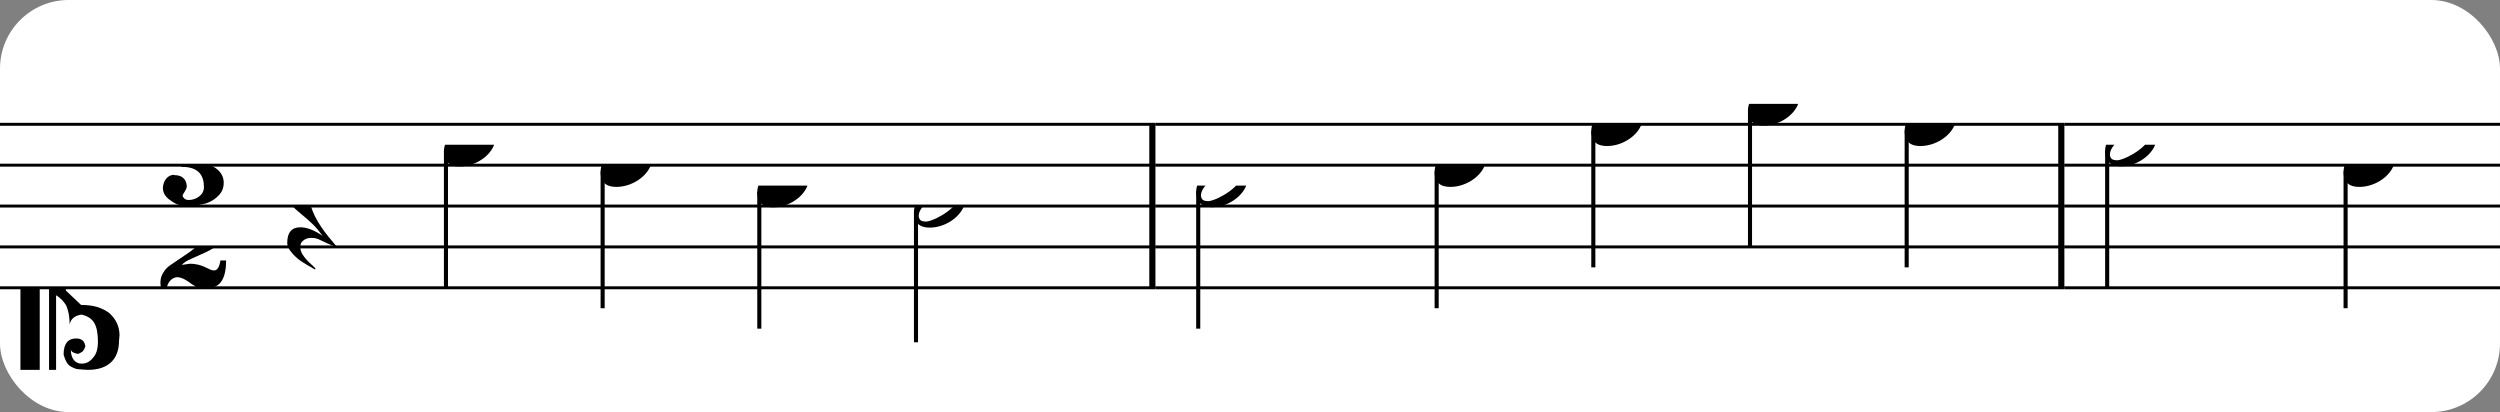 <?xml version="1.0" encoding="UTF-8" standalone="no"?>
<svg width="364px" height="60px" version="1.1" xmlns="http://www.w3.org/2000/svg" xmlns:xlink="http://www.w3.org/1999/xlink" xmlns:mei="http://www.music-encoding.org/ns/mei" overflow="visible">
   <rect width="100%" height="100%" fill="#808080" stroke="none"/>
   <desc>Engraved by Verovio 4.5.1</desc>
   <rect width="100%" height="100%" fill="#ffffff" rx="10"/>
<defs>
      <symbol id="E0A3-1854s2l" viewBox="0 0 1000 1000" overflow="inherit">
         <path transform="scale(1,-1)" d="M278 64c0 22 -17 39 -43 39c-12 0 -26 -3 -41 -10c-85 -43 -165 -94 -165 -156c5 -25 15 -32 49 -32c67 11 200 95 200 159zM0 -36c0 68 73 174 200 174c66 0 114 -39 114 -97c0 -84 -106 -173 -218 -173c-64 0 -96 32 -96 96z" />
      </symbol>
      <symbol id="E082-1854s2l" viewBox="0 0 1000 1000" overflow="inherit">
         <path transform="scale(1,-1)" d="M124 -185c-18 0 -55 -14 -65 -65h-36l-3 30c0 25 6 45 18 63c11 19 22 30 39 43l121 82l37 29c15 11 27 29 38 54c12 24 18 47 18 70c0 40 -19 88 -94 88c-25 0 -32 0 -50 -8c-14 -5 -23 -12 -26 -22c3 -9 7 -15 10 -18l24 -17c12 -7 17 -11 27 -21c5 -7 7 -16 7 -27 c0 -12 0 -57 -79 -74c-30 0 -76 26 -76 94c0 66 81 135 197 135c72 0 181 -32 181 -150c0 -53 -32 -95 -113 -133l-91 -41c-26 -11 -45 -23 -57 -37l49 7c84 0 115 -41 148 -41c20 0 33 20 39 61h35c0 -152 -68 -168 -114 -168c-17 0 -65 0 -79 7h10l-28 17 c-49 37 -69 40 -87 42z" />
      </symbol>
      <symbol id="E083-1854s2l" viewBox="0 0 1000 1000" overflow="inherit">
         <path transform="scale(1,-1)" d="M208 250c97 0 177 -52 177 -116c0 -69 -40 -111 -118 -125c56 -5 125 -44 125 -116c0 -31 -10 -57 -31 -78c-19 -21 -45 -38 -78 -49l-50 -11c-15 -3 -36 -7 -55 -7c-50 0 -86 16 -113 38c-16 10 -23 18 -34 34c-7 13 -11 25 -11 38c0 43 27 83 68 83l3 -2 c61 0 75 -42 75 -70c0 -19 -24 -42 -26 -57c7 -17 20 -25 37 -25c44 0 94 29 94 78c0 75 -34 125 -138 125v36c84 0 131 22 131 98c0 54 -37 88 -87 88c-26 0 -43 -7 -51 -22c15 -22 44 -16 44 -70c0 -37 -37 -62 -71 -62c-22 0 -69 15 -69 76c0 79 101 116 178 116z" />
      </symbol>
      <symbol id="E0A4-1854s2l" viewBox="0 0 1000 1000" overflow="inherit">
         <path transform="scale(1,-1)" d="M0 -39c0 68 73 172 200 172c66 0 114 -37 114 -95c0 -84 -106 -171 -218 -171c-64 0 -96 30 -96 94z" />
      </symbol>
      <symbol id="E05C-1854s2l" viewBox="0 0 1000 1000" overflow="inherit">
         <path transform="scale(1,-1)" d="M175 502h43v-456c10 5 18 12 37 29c16 19 22 27 27 38s8 24 14 49c3 22 5 43 5 62c7 -34 31 -54 73 -60c73 18 99 61 100 165c0 46 -10 78 -31 100c-18 23 -41 35 -69 35c-40 0 -65 -32 -66 -84c6 12 11 16 39 24c5 0 2 1 16 -4l17 -10l10 -14l7 -18 c-4 -32 -23 -48 -56 -48c-51 0 -77 33 -77 98c10 35 16 47 30 61c9 9 15 14 23 17c3 3 22 9 27 11l34 3l35 2c123 0 192 -64 192 -178l1 -33c0 -52 -20 -97 -60 -134c-18 -15 -42 -28 -74 -39c-30 -9 -63 -13 -101 -13l-93 -88v-34l93 -88c38 0 71 -4 101 -13 c32 -11 56 -24 74 -39c40 -37 60 -82 60 -134l-3 -33c0 -115 -68 -178 -190 -178l-35 2l-34 3c-5 2 -24 8 -27 11c-26 11 -40 32 -53 78c0 65 26 98 77 98c33 0 52 -16 56 -48l-7 -18l-10 -14l-17 -10c-14 -5 -11 -4 -16 -4c-28 8 -33 12 -39 24c1 -52 26 -84 66 -84 c28 0 51 12 69 35c21 22 31 54 31 100c-1 104 -27 147 -100 165c-42 -6 -66 -26 -73 -60c0 19 -2 40 -5 62c-6 25 -9 38 -14 49s-11 19 -27 38c-19 17 -27 24 -37 29v-456h-43v1004zM0 502h118v-1004h-118v1004z" />
      </symbol>
      <symbol id="E4E5-1854s2l" viewBox="0 0 1000 1000" overflow="inherit">
         <path transform="scale(1,-1)" d="M107 292c-13 24 -30 49 -52 71c-1 1 0 2 0 3l-2 2c3 3 4 4 6 4c12 0 26 -7 40 -20s44 -40 89 -81c26 -24 28 -29 46 -47c4 -4 8 -9 10 -14c6 -8 8 -16 8 -27c0 -19 -12 -40 -36 -61c-28 -23 -49 -38 -61 -73c-4 -11 -7 -27 -10 -50c13 -43 34 -83 59 -121 c31 -47 59 -79 101 -129c-8 0 -26 7 -54 20l-62 29l-21 6l-23 1c-25 0 -45 -10 -60 -30l-4 -14l-1 -12c0 -33 20 -56 39 -78c8 -9 17 -18 26 -26c17 -15 27 -24 28 -30l-3 -3c-11 5 -19 10 -25 15c-9 3 -37 21 -45 26c-24 14 -45 32 -63 51c-19 21 -37 44 -37 71 c0 63 27 95 80 95c41 0 86 -18 136 -52c-19 26 -37 48 -55 66c-23 23 -48 44 -73 65c-28 23 -47 40 -58 53s-17 26 -18 39c75 64 113 125 113 183c0 27 -7 48 -18 68z" />
      </symbol>
   </defs>
   <style type="text/css">g.page-margin{font-family:Times,serif;} g.ending, g.fing, g.reh, g.tempo{font-weight:bold;} g.dir, g.dynam, g.mNum{font-style:italic;} g.label{font-weight:normal;}</style>
   <svg class="definition-scale" color="black" viewBox="0 0 11010 1800">
      <g class="page-margin" transform="translate(0, 0)">
         <g id="mcz8a3h" class="mdiv pageMilestone" />
         <g id="sruho7c" class="score pageMilestone" />
         <g id="swj88xw" class="system">
            <g id="s7ciw00" class="section systemMilestone" />
            <g id="m1faekah" class="measure">
               <g id="sd6y2gs" class="staff">
                  <path d="M0 540 L5088 540" stroke="currentColor" stroke-width="13" />
                  <path d="M0 720 L5088 720" stroke="currentColor" stroke-width="13" />
                  <path d="M0 900 L5088 900" stroke="currentColor" stroke-width="13" />
                  <path d="M0 1080 L5088 1080" stroke="currentColor" stroke-width="13" />
                  <path d="M0 1260 L5088 1260" stroke="currentColor" stroke-width="13" />
                  <g id="c1xy8gxa" class="clef">
                     <use xlink:href="#E05C-1854s2l" x="90" y="1260" height="720px" width="720px" />
                  </g>
                  <g id="k1ewrvy3" class="keySig" />
                  <g id="m1jd1u5r" class="meterSig">
                     <use xlink:href="#E083-1854s2l" x="703" y="720" height="720px" width="720px" />
                     <use xlink:href="#E082-1854s2l" x="692" y="1080" height="720px" width="720px" />
                  </g>
                  <g id="l1wzt5eu" class="layer">
                     <g id="rxpsqrk" class="rest">
                        <use xlink:href="#E4E5-1854s2l" x="1265" y="900" height="720px" width="720px" />
                     </g>
                     <g id="nwkaq8b" class="note">
                        <g class="notehead">
                           <use xlink:href="#E0A4-1854s2l" x="1955" y="630" height="720px" width="720px" />
                        </g>
                        <g id="s18ltctq" class="stem">
                           <path d="M1964 658 L1964 1260" stroke="currentColor" stroke-width="18" />
                        </g>
                     </g>
                     <g id="najqap3" class="note">
                        <g class="notehead">
                           <use xlink:href="#E0A4-1854s2l" x="2645" y="720" height="720px" width="720px" />
                        </g>
                        <g id="s1lflc2j" class="stem">
                           <path d="M2654 748 L2654 1350" stroke="currentColor" stroke-width="18" />
                        </g>
                     </g>
                     <g id="n1k1zib1" class="note">
                        <g class="notehead">
                           <use xlink:href="#E0A4-1854s2l" x="3335" y="810" height="720px" width="720px" />
                        </g>
                        <g id="s18q10t" class="stem">
                           <path d="M3344 838 L3344 1440" stroke="currentColor" stroke-width="18" />
                        </g>
                     </g>
                     <g id="n1co7vf" class="note">
                        <g class="notehead">
                           <use xlink:href="#E0A3-1854s2l" x="4025" y="900" height="720px" width="720px" />
                        </g>
                        <g id="s1fp07jz" class="stem">
                           <path d="M4034 925 L4034 1500" stroke="currentColor" stroke-width="18" />
                        </g>
                     </g>
                  </g>
               </g>
               <g id="b1m70q9e" class="barLine">
                  <path d="M5075 540 L5075 1260" stroke="currentColor" stroke-width="27" />
               </g>
            </g>
            <g id="m1fwt14f" class="measure">
               <g id="s1e0e793" class="staff">
                  <path d="M5088 540 L9091 540" stroke="currentColor" stroke-width="13" />
                  <path d="M5088 720 L9091 720" stroke="currentColor" stroke-width="13" />
                  <path d="M5088 900 L9091 900" stroke="currentColor" stroke-width="13" />
                  <path d="M5088 1080 L9091 1080" stroke="currentColor" stroke-width="13" />
                  <path d="M5088 1260 L9091 1260" stroke="currentColor" stroke-width="13" />
                  <g id="leixsik" class="layer">
                     <g id="n10e7hmf" class="note">
                        <g class="notehead">
                           <use xlink:href="#E0A3-1854s2l" x="5268" y="810" height="720px" width="720px" />
                        </g>
                        <g id="s138c370" class="stem">
                           <path d="M5277 835 L5277 1440" stroke="currentColor" stroke-width="18" />
                        </g>
                     </g>
                     <g id="np9mk0r" class="note">
                        <g class="notehead">
                           <use xlink:href="#E0A4-1854s2l" x="6318" y="720" height="720px" width="720px" />
                        </g>
                        <g id="s4l36h4" class="stem">
                           <path d="M6327 748 L6327 1350" stroke="currentColor" stroke-width="18" />
                        </g>
                     </g>
                     <g id="nfjhpxm" class="note">
                        <g class="notehead">
                           <use xlink:href="#E0A4-1854s2l" x="7008" y="540" height="720px" width="720px" />
                        </g>
                        <g id="s16v9oz5" class="stem">
                           <path d="M7017 568 L7017 1170" stroke="currentColor" stroke-width="18" />
                        </g>
                     </g>
                     <g id="nkp4f7a" class="note">
                        <g class="notehead">
                           <use xlink:href="#E0A4-1854s2l" x="7698" y="450" height="720px" width="720px" />
                        </g>
                        <g id="s149ltme" class="stem">
                           <path d="M7707 478 L7707 1080" stroke="currentColor" stroke-width="18" />
                        </g>
                     </g>
                     <g id="nuv8z5i" class="note">
                        <g class="notehead">
                           <use xlink:href="#E0A4-1854s2l" x="8388" y="540" height="720px" width="720px" />
                        </g>
                        <g id="s1pj8nlq" class="stem">
                           <path d="M8397 568 L8397 1170" stroke="currentColor" stroke-width="18" />
                        </g>
                     </g>
                  </g>
               </g>
               <g id="b1akfhdg" class="barLine">
                  <path d="M9078 540 L9078 1260" stroke="currentColor" stroke-width="27" />
               </g>
            </g>
            <g id="mq3pegc" class="measure">
               <g id="s10yq8yv" class="staff">
                  <path d="M9091 540 L11011 540" stroke="currentColor" stroke-width="13" />
                  <path d="M9091 720 L11011 720" stroke="currentColor" stroke-width="13" />
                  <path d="M9091 900 L11011 900" stroke="currentColor" stroke-width="13" />
                  <path d="M9091 1080 L11011 1080" stroke="currentColor" stroke-width="13" />
                  <path d="M9091 1260 L11011 1260" stroke="currentColor" stroke-width="13" />
                  <g id="l1hu1by4" class="layer">
                     <g id="nz955c2" class="note">
                        <g class="notehead">
                           <use xlink:href="#E0A3-1854s2l" x="9271" y="630" height="720px" width="720px" />
                        </g>
                        <g id="s16myv9x" class="stem">
                           <path d="M9280 655 L9280 1260" stroke="currentColor" stroke-width="18" />
                        </g>
                     </g>
                     <g id="n13kbxra" class="note">
                        <g class="notehead">
                           <use xlink:href="#E0A4-1854s2l" x="10321" y="720" height="720px" width="720px" />
                        </g>
                        <g id="s1spb82v" class="stem">
                           <path d="M10330 748 L10330 1350" stroke="currentColor" stroke-width="18" />
                        </g>
                     </g>
                  </g>
               </g>
               <g id="b18s0k68" class="barLine" />
            </g>
            <g id="s1ouc705" class="systemMilestoneEnd s7ciw00" />
         </g>
         <g id="p5v5vw" class="pageMilestoneEnd sruho7c" />
         <g id="plrdv5p" class="pageMilestoneEnd mcz8a3h" />
      </g>
   </svg>
</svg>
